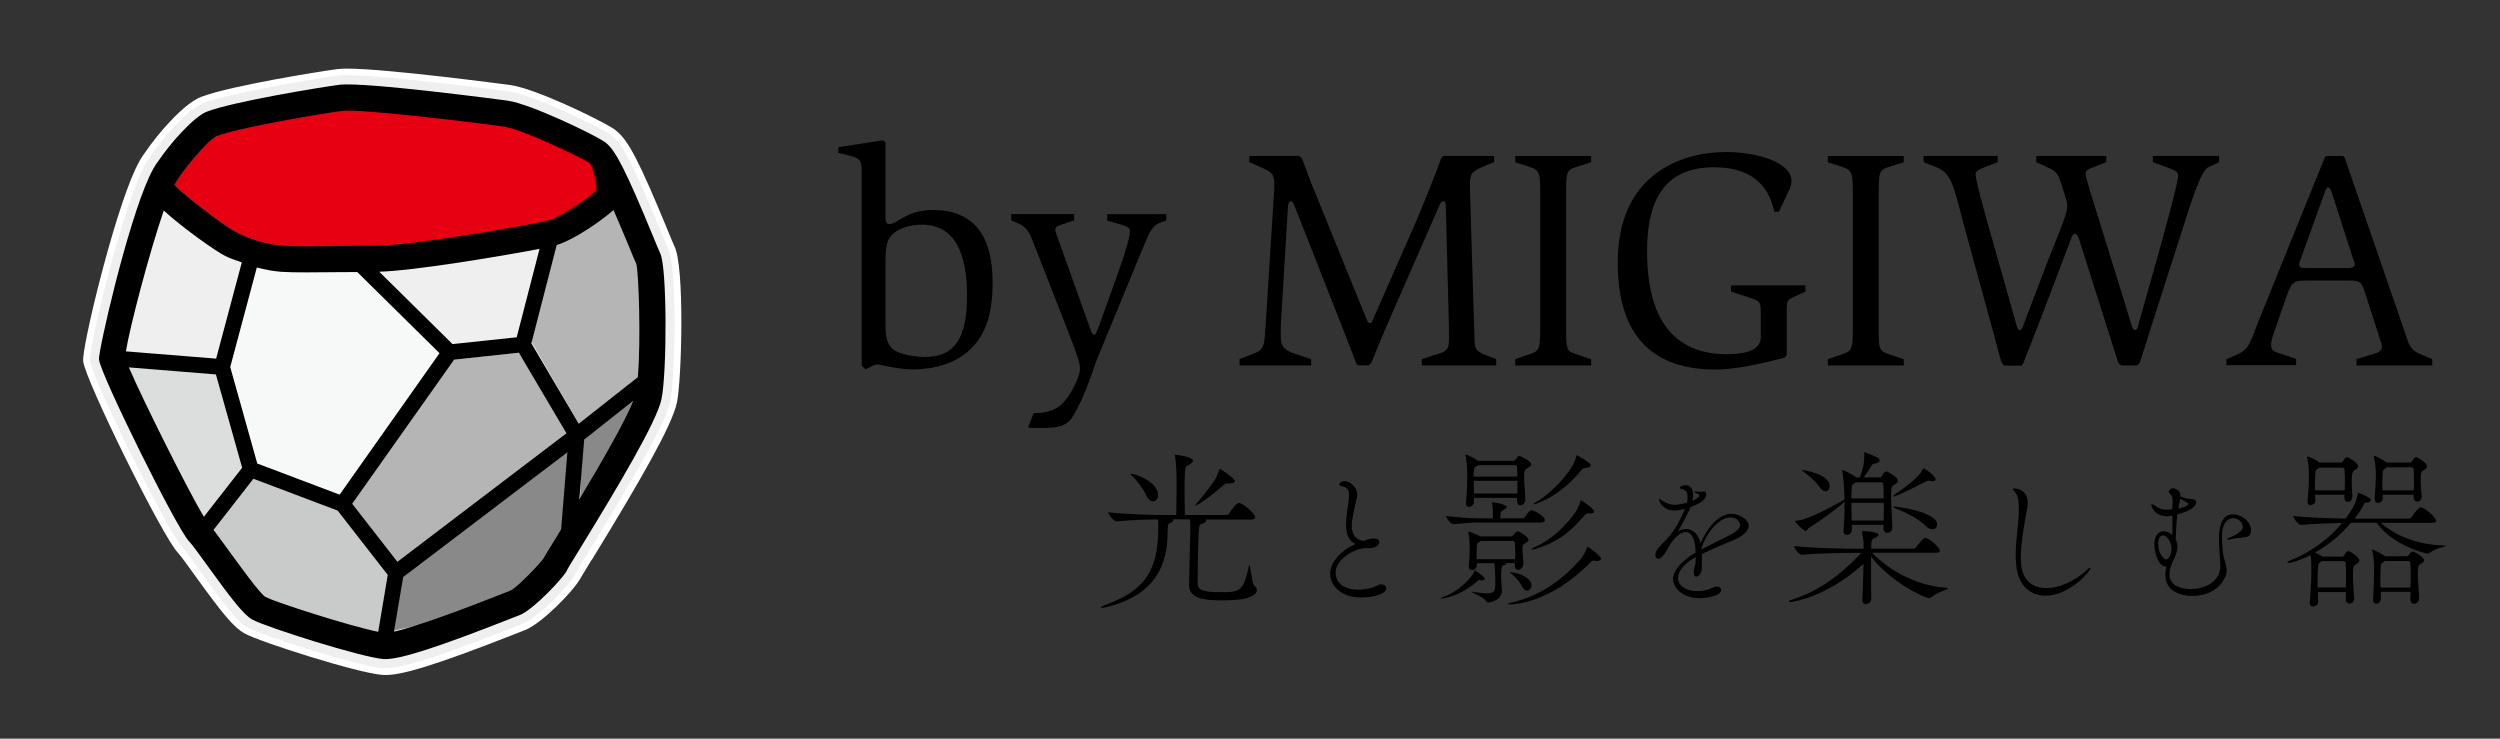 <svg xmlns="http://www.w3.org/2000/svg" xmlns:xlink="http://www.w3.org/1999/xlink" id="&#x30EC;&#x30A4;&#x30E4;&#x30FC;_1" x="0px" y="0px" viewBox="0 0 220 65" style="enable-background:new 0 0 220 65;" xml:space="preserve"><rect x="0" y="0" width="220" height="65" fill="#333333" stroke="none"/><style type="text/css">	.st0{fill:#FFFFFF;}	.st1{fill:#EFEFEF;}	.st2{fill:#898989;}	.st3{fill:url(#SVGID_1_);}	.st4{fill:#B5B5B6;}	.st5{fill:#C9CACA;}	.st6{fill:#F7F8F8;}	.st7{fill:#DCDDDD;}</style><g>	<path class="st0" d="M33.93,59.4c-0.1,0-0.19,0-0.28-0.01c-2.1-0.14-10.75-2.88-12.13-3.65c-0.98-0.55-1.95-1.75-4.36-5.09  c-0.42-0.59-1.3-1.8-1.51-2.02c-1.3-1.3-8.16-15.17-8.33-16.85C7.2,30.55,9.96,19.1,11.89,14.94c0.3-0.65,0.58-1.14,0.87-1.51  c1.14-1.69,3.4-4.3,4.93-4.9C20.27,7.53,28.5,6.23,29.7,6.08c0.23-0.03,0.52-0.04,0.88-0.04c3.55,0,14.19,1.43,14.3,1.44  c2.28,0.32,7.64,2.95,8.91,3.72c0.01,0.01,0.02,0.01,0.03,0.02c0.04,0.02,0.08,0.05,0.13,0.08c0.05,0.03,0.1,0.06,0.12,0.08  c0.05,0.03,0.1,0.08,0.15,0.12c1.08,0.85,2.05,2.73,4.52,8.72l0.08,0.19c0.22,0.54,0.45,1.1,0.51,1.22  c0.94,1.71,0.66,11.84,0.24,13.8c-0.45,2.07-3.29,6.98-7.42,13.72L52,49.37c-0.39,0.64-0.76,1.24-0.83,1.37l0,0  c-0.64,1.26-3.58,4.19-4.96,4.7l-0.65,0.26C37.77,58.77,35.27,59.4,33.93,59.4z M24.1,51.35c0.88,0.39,5.27,1.82,8.05,2.55  l0.49-2.93l-3.8-4.87l-6.08-2.3l-2.22,2.85c0.21,0.29,0.46,0.63,0.74,1.02C21.88,48.49,23.57,50.82,24.1,51.35z M36.42,53.64  c1.47-0.48,3.75-1.29,7.28-2.68l0.63-0.25c0.51-0.34,2.1-1.99,2.37-2.39l0,0c0.2-0.38,0.54-0.94,1.1-1.84l0.21-0.34l0.27-3.33  l-11.52,8.76L36.42,53.64z M35.23,47.5L48,37.78l-3.1-5.25l-4.18,0.45l-8,11.32L35.23,47.5z M13.59,33.91  c1.27,2.69,3.2,6.56,4.53,9.06l1.64-2.11l-1.85-6.6L13.59,33.91z M29.36,41.84l7.49-10.6l-5.98-5.91l-1.1,0.01  c-1.01,0.01-1.95,0.02-2.78,0.02c-1.06,0-1.78-0.02-2.33-0.06c-0.34-0.02-0.68-0.07-1.05-0.13l-1.9,7.11l2.09,7.44L29.36,41.84z   M51.32,35.2l3.47-2.73c0.18-3.06,0.02-7.78-0.12-8.79c-0.14-0.3-0.33-0.77-0.65-1.52c-0.21-0.52-0.41-1-0.61-1.46  c-0.98,0.7-2.18,1.45-3.26,1.92L48.25,30L51.32,35.2z M17.97,30.08l1.63-6.12c-0.13-0.06-0.27-0.12-0.4-0.18  c-0.7-0.35-2.48-1.57-4.1-2.85c-0.89,2.9-1.85,6.49-2.35,8.73L17.97,30.08z M40.33,28.82l4.03-0.43l1.22-4.72  c-2.69,0.48-6.28,1.05-9.08,1.38L40.33,28.82z M17.13,16.03c1.3,1.09,3.57,2.8,4.34,3.19c1.17,0.58,2.36,0.92,3.54,1.01  c0.42,0.03,1.06,0.05,1.95,0.05c0.83,0,1.77-0.01,2.74-0.03c1.11-0.01,2.28-0.03,3.43-0.03c2.9,0,13.37-1.83,14.8-2.19  c0.55-0.14,2.13-1.16,3.09-1.88c-0.05-0.28-0.13-0.6-0.2-0.81c-1.21-0.66-5.58-2.67-6.66-2.82c-2.95-0.41-11.35-1.39-13.57-1.39  c-0.11,0-0.21,0-0.27,0.01c-2.15,0.27-8.91,1.46-10.71,2.12C19.19,13.53,17.91,14.97,17.13,16.03z"></path>	<path class="st1" d="M33.73,58.81c-2.03-0.13-10.6-2.85-11.92-3.58c-0.89-0.5-1.82-1.67-4.17-4.92l-0.06-0.08  c-0.46-0.63-1.3-1.81-1.5-2.01C14.86,47,8.07,33.28,7.91,31.71c-0.1-1,2.57-12.33,4.51-16.53c0.29-0.63,0.56-1.1,0.83-1.44  c1.03-1.54,3.23-4.12,4.65-4.67c2.37-0.92,10.28-2.22,11.87-2.42c0.21-0.03,0.48-0.04,0.81-0.04c3.45,0,14.1,1.42,14.21,1.44  c2.14,0.3,7.64,2.96,8.79,3.7l0.25,0.2c0.95,0.67,1.89,2.5,4.36,8.48c0.33,0.8,0.54,1.32,0.61,1.46c0.82,1.49,0.61,11.4,0.19,13.4  c-0.43,1.99-3.25,6.85-7.35,13.53c-0.43,0.69-0.87,1.41-0.98,1.61c-0.35,0.89-3.31,3.95-4.65,4.45l-0.66,0.26  c-6.61,2.6-9.92,3.67-11.42,3.67L33.73,58.81z"></path>	<path class="st1" d="M33.74,58.38c-1.97-0.13-10.43-2.8-11.73-3.52c-0.8-0.45-1.76-1.65-4.03-4.8c-0.52-0.71-1.38-1.91-1.61-2.14  c-1.13-1.13-7.89-14.79-8.04-16.24c-0.08-0.8,2.52-12.08,4.47-16.31c0.28-0.6,0.53-1.04,0.78-1.35c1.05-1.57,3.2-4.04,4.47-4.53  c2.34-0.91,10.19-2.2,11.77-2.4c0.19-0.02,0.44-0.04,0.76-0.04c3.43,0,14.05,1.42,14.15,1.43c2.05,0.29,7.52,2.93,8.61,3.64  l0.22,0.17c0.87,0.61,1.83,2.49,4.22,8.31c0.35,0.84,0.55,1.34,0.63,1.49c0.72,1.3,0.62,10.93,0.15,13.12  c-0.44,2.05-3.77,7.65-7.29,13.4c-0.56,0.91-0.92,1.49-1,1.66c-0.22,0.7-3.16,3.76-4.41,4.22l-0.67,0.26  c-6.47,2.55-9.84,3.64-11.27,3.64L33.74,58.38z"></path>	<polygon class="st2" points="56.94,33.27 51.27,38.17 50.93,46.76 57.77,34.43  "></polygon>	<linearGradient id="SVGID_1_" gradientUnits="userSpaceOnUse" x1="13.919" y1="15.654" x2="53.504" y2="15.654">		<stop offset="0" style="stop-color:#E60012"></stop>		<stop offset="1" style="stop-color:#E60012"></stop>	</linearGradient>	<polygon class="st3" points="18.69,11.06 13.92,16.34 22.73,23 34.12,22.64 47.88,20.95 53.5,17.03 52.47,13.49 43.71,9.73   29.59,8.31  "></polygon>	<polygon class="st2" points="49.43,39.05 50.53,39.37 49.43,48.77 45.59,53.1 33.71,55.7 34.63,50.26  "></polygon>	<polygon class="st4" points="53.63,17.66 47.86,21.43 46.69,29.93 51.32,37.96 57.51,33.07 57.87,21.87  "></polygon>	<polygon class="st1" points="31.9,23 39.5,30.31 45.35,30.14 47.88,20.33  "></polygon>	<polygon class="st4" points="39.64,31.68 30.66,44.57 35.27,50.96 50.08,37.96 45.65,31.04  "></polygon>	<polygon class="st5" points="21.82,41.95 18.69,46.76 22.82,53.36 33.18,56.17 34.12,50.59 29.87,43.52  "></polygon>	<polygon class="st6" points="22.73,23 18.87,32.49 21.82,41.95 29.87,43.52 38.67,31.08 31.9,23  "></polygon>	<polygon class="st7" points="11.01,31.46 20.05,33.04 21.82,41.95 18.69,46.76 16.27,45.19  "></polygon>	<polygon class="st1" points="13.91,17.1 22.73,23 18.87,32.49 9.92,30.83  "></polygon>	<path d="M58.09,22.27c-0.09-0.17-0.32-0.75-0.64-1.52c-2.32-5.63-3.31-7.59-4.16-8.2c-0.01-0.01-0.02-0.03-0.04-0.04  c-0.02-0.01-0.06-0.04-0.08-0.05c-0.01-0.01-0.02-0.02-0.03-0.02l0,0c-1.07-0.7-6.48-3.3-8.46-3.58  c-0.13-0.02-12.58-1.68-14.81-1.4c-1.57,0.2-9.37,1.48-11.68,2.37c-1.08,0.42-3.14,2.67-4.31,4.42c-0.23,0.29-0.47,0.72-0.73,1.27  c0,0,0,0,0,0c0,0,0,0,0,0c-1.98,4.28-4.51,15.4-4.44,16.11c0.13,1.34,6.88,14.96,7.93,16.01c0.24,0.24,0.99,1.27,1.65,2.19  c2.14,2.96,3.16,4.27,3.91,4.69c1.21,0.67,9.66,3.35,11.59,3.48c0.04,0,0.09,0,0.14,0c1.38,0,4.74-1.09,11.13-3.61l0.67-0.26  c1.17-0.44,4.01-3.42,4.21-4.04c0.09-0.17,0.47-0.79,1.02-1.68c3.51-5.72,6.82-11.29,7.25-13.28C58.7,32.8,58.71,23.41,58.09,22.27  z M51.65,38.49L51.65,38.49l4.08-3.23c-0.68,1.78-2.9,5.6-4.75,8.68l0.43-5.27L51.65,38.49z M56,23.23  c0.2,0.75,0.41,6.66,0.13,9.96l-5.2,4.1l-4.17-7.08l2.23-8.65c1.52-0.45,3.96-2.15,5-3.08c0.55,1.26,1.05,2.48,1.33,3.14  C55.69,22.54,55.98,23.21,56,23.23z M34.97,49.44l-3.98-5.11l8.97-12.68l5.7-0.61l4.19,7.09L34.97,49.44z M22.64,40.79l-2.38-8.49  l2.34-8.76c0.72,0.18,1.44,0.33,2.16,0.38c0.57,0.04,1.33,0.05,2.23,0.05c0.83,0,1.76-0.01,2.77-0.02  c0.55-0.01,1.12-0.01,1.68-0.01l7.24,7.14l-8.79,12.45L22.64,40.79z M14.41,18.53c1.74,1.58,4.59,3.59,5.42,4  c0.48,0.24,0.97,0.39,1.45,0.56l-2.26,8.47l-7.94-0.64C11.41,28.84,13.1,22.36,14.41,18.53z M45.47,29.68l-5.65,0.6l-6.45-6.37  c2.99-0.07,10.78-1.37,14.11-2.01L45.47,29.68z M19.04,11.98c1.91-0.74,9.14-1.98,11.12-2.23c1.49-0.18,11.14,0.96,14.21,1.39  c1.5,0.21,6.86,2.75,7.51,3.21c0.3,0.33,0.62,1.8,0.6,2.42c-0.68,0.61-3.14,2.35-4.2,2.62c-1.49,0.38-12.06,2.23-15.14,2.23  c-1.14,0-2.3,0.01-3.41,0.03c-1.96,0.03-3.8,0.05-4.81-0.02c-1.36-0.1-2.73-0.48-4.06-1.15c-1.15-0.57-4.66-3.29-5.52-4.19  C15.86,15.18,18.27,12.34,19.04,11.98z M11.34,32.33L19,32.95l2.31,8.21l-3.37,4.32C16.55,43.17,12.54,35.13,11.34,32.33z   M20.16,48.49c-0.61-0.84-1.04-1.43-1.37-1.86l3.51-4.5l7.41,2.8l4.41,5.66l-0.84,5.01c-2.45-0.49-9.11-2.62-9.94-3.08  C22.82,52.17,21.09,49.77,20.16,48.49z M47.88,49.07c-0.32,0.5-2.37,2.64-2.96,2.9l-0.71,0.28c-5.9,2.33-8.44,3.09-9.54,3.33  l0.81-4.8L49.93,39.8l-0.55,6.78c-0.13,0.21-0.28,0.45-0.38,0.63C47.9,48.99,47.87,49.04,47.88,49.07z"></path></g><g>	<path d="M75.83,32.18V15.32c0-1.07-0.03-1.35-0.88-1.57l-1.18-0.3v-0.5l3.93-0.6l0.22,0.16v6.44c0,0.55,0.06,0.77,0.33,0.77  c0.74,0,1.49-1.24,3.85-1.24c3.47,0,5.25,2.12,5.25,6.35c0,3.14-0.77,4.81-2.06,6c-1.24,1.16-3.16,1.68-4.92,1.68  c-1.32,0-2.94-0.44-3.14-0.44c-0.19,0-0.36,0.08-0.52,0.16l-0.55,0.27L75.83,32.18z M77.92,28.55c0,1.02,0.11,1.49,0.44,1.95  c0.58,0.8,2.56,0.91,3.05,0.91c2.72,0,3.69-1.82,3.69-5.42c0-3.82-1.16-6.22-3.96-6.22c-1.24,0-2.48,0.44-2.92,1.27  c-0.22,0.41-0.3,1.02-0.3,2.06V28.55z"></path>	<path d="M90.96,36.36c0.44,0,1.73,0,2.59-0.91c0.96-1.05,1.49-2.53,1.49-2.97c0-0.58-0.25-1.24-0.99-3.16l-3.03-7.76  c-0.3-0.77-0.55-1.51-1.29-1.84l-0.74-0.33v-0.55h5.53v0.55l-0.88,0.3c-0.55,0.19-0.77,0.22-0.77,0.55c0,0.19,0.17,0.58,0.33,1.02  l2.75,7.7c0.14,0.39,0.22,0.5,0.33,0.5c0.14,0,0.22-0.22,0.38-0.63l1.73-4.81c0.74-2.06,1.05-3.27,1.05-3.69  c0-0.28-0.25-0.39-0.74-0.55l-1.27-0.38v-0.55h5.2v0.55l-0.39,0.14c-0.83,0.3-1.02,0.71-1.68,2.31L96.79,31  c-0.58,1.24-1.1,3.58-2.45,5.75c-0.49,0.77-1.38,0.91-2.5,0.91h-1.29l-0.06-0.11L90.96,36.36z"></path>	<path d="M109.08,31.6l1.13-0.44c1.05-0.39,1.05-0.58,1.18-2.78l0.69-10.89c0-0.3,0.06-0.6,0.06-0.91c0-1.13-0.03-1.35-1.02-1.79  l-1.18-0.52v-0.55h4.4l0.22,0.19c0.19,0.5,0.74,2.04,1.32,3.41l4.26,10.48c0.17,0.41,0.22,0.63,0.41,0.63c0.17,0,0.14,0,0.36-0.52  l3.44-7.81c0.85-1.93,2.17-5.28,2.48-6.19l0.19-0.19h4.46v0.55l-0.83,0.33c-1.18,0.5-1.29,0.69-1.29,1.6c0,0.52,0,1.07,0.03,1.6  l0.36,11.8c0.03,1.05,0,1.27,1.07,1.68l0.85,0.33v0.55h-6.55V31.6l1.54-0.49c0.85-0.25,0.85-0.61,0.85-1.46v-0.72l-0.28-10.78  c0-0.3-0.06-0.44-0.19-0.44c-0.11,0-0.25,0.05-0.38,0.38l-4.79,10.95c-0.38,0.88-1.07,2.59-1.21,2.92l-0.22,0.19h-0.85l-0.22-0.11  c-0.19-0.52-0.74-1.95-1.24-3.22l-3.91-9.93c-0.36-0.85-0.41-1.18-0.63-1.18c-0.19,0-0.27,0.33-0.27,0.8l-0.61,10.12v1.05  c0,0.99,0.58,1.24,1.38,1.49l1.29,0.44v0.55h-6.3V31.6z"></path>	<path d="M133.34,31.6l1.29-0.44c0.88-0.27,0.91-0.5,0.91-2.59V17.3c0-1.98,0-2.31-0.91-2.61l-1.29-0.41v-0.55h6.68v0.55l-1.32,0.41  c-0.91,0.3-0.88,0.52-0.88,2.61v11.28c0,2.12-0.03,2.28,0.88,2.59l1.32,0.44v0.55h-6.68V31.6z"></path>	<path d="M157.05,31.47c-0.99,0.25-3.88,1.05-6.08,1.05c-5.56,0-8.61-2.97-8.61-9.43c0-7.59,5.36-9.71,9.54-9.71  c2.56,0,5.75,0.83,5.75,2.56c0,0.22-0.08,0.52-0.14,0.63l-0.96,2.06h-0.41c-0.41-1.87-1.57-3.91-5.31-3.91  c-4.1,0-5.89,2.56-5.89,7.37c0,5.75,2.15,9.08,7.04,9.08c1.57,0,2.97-0.33,2.97-1.49v-1.93c0-1.21,0-1.24-1.13-1.6l-1.49-0.49  v-0.55h6.55v0.55l-0.66,0.3c-0.99,0.47-0.99,0.33-0.99,1.62v3.66L157.05,31.47z"></path>	<path d="M160.85,31.6l1.29-0.44c0.88-0.27,0.91-0.5,0.91-2.59V17.3c0-1.98,0-2.31-0.91-2.61l-1.29-0.41v-0.55h6.68v0.55l-1.32,0.41  c-0.91,0.3-0.88,0.52-0.88,2.61v11.28c0,2.12-0.03,2.28,0.88,2.59l1.32,0.44v0.55h-6.68V31.6z"></path>	<path d="M176.15,31.93c-0.14-0.41-0.44-1.57-0.69-2.5l-2.39-8.72c-1.1-3.96-1.18-5.39-2.61-5.97l-1.18-0.47v-0.55h6.52v0.55  l-1.07,0.41c-0.5,0.22-0.88,0.33-0.88,0.66c0,0.52,0.88,3.71,1.57,6.08l1.93,6.82c0.14,0.55,0.19,0.8,0.41,0.8  c0.08,0,0.14-0.08,0.25-0.3l2.01-5.28c0.8-2.12,1.9-4.54,1.9-5.28c0-0.36-0.11-0.69-0.22-1.05l-0.36-1.1  c-0.28-0.83-0.44-0.96-1.02-1.24l-1.13-0.52v-0.55h6.16v0.55l-1.05,0.41c-0.41,0.16-0.77,0.27-0.77,0.63  c0,0.33,0.72,2.53,1.35,4.57l2.56,8.28c0.17,0.61,0.25,0.88,0.47,0.88c0.14,0,0.19-0.16,0.27-0.47l1.49-5.28  c0.61-2.15,2.01-7.21,2.01-7.84c0-0.3-0.25-0.44-0.72-0.63l-1.51-0.55v-0.55h5.83v0.55l-0.94,0.44c-0.52,0.22-1.18,2.06-1.71,3.69  l-3.16,9.85c-0.47,1.49-0.99,3.14-1.18,3.69l-0.22,0.22h-1.4l-0.25-0.22c-0.14-0.41-0.49-1.54-0.8-2.5l-2.64-8.33  c-0.16-0.44-0.22-0.52-0.36-0.52c-0.19,0-0.27,0.11-0.38,0.47l-2.72,7.15c-0.63,1.65-1.27,3.19-1.46,3.74l-0.16,0.22h-1.54  L176.15,31.93z"></path>	<path d="M195.95,31.6l0.94-0.41c1.07-0.47,1.16-1.18,1.73-2.61l5.97-14.74l0.16-0.11h1.43l0.14,0.11l5.14,14.91  c0.58,1.68,0.52,2.01,1.73,2.5l0.85,0.36v0.55h-6.66V31.6l1.54-0.47c0.39-0.11,0.69-0.27,0.69-0.61c0-0.27-0.14-0.55-0.22-0.83  l-1.35-4.18c-0.25-0.74-0.49-0.82-1.24-0.82h-3.77c-1.16,0-1.35,0.06-1.82,1.4l-0.94,2.72c-0.19,0.58-0.41,1.05-0.41,1.57  c0,0.44,0.22,0.55,0.8,0.74l1.4,0.47v0.55h-6.13V31.6z M202.47,22.77c-0.08,0.25-0.14,0.33-0.14,0.52c0,0.3,0.25,0.3,0.8,0.3h3.49  c0.41,0,0.6-0.11,0.6-0.38c0-0.14-0.11-0.3-0.14-0.41l-1.79-5.56c-0.19-0.58-0.25-0.74-0.41-0.74c-0.17,0-0.25,0.28-0.33,0.5  L202.47,22.77z"></path></g><g>	<path d="M104.73,47.36c0.02-0.24,0.02-0.53,0.02-0.83c0-0.29,0-0.59-0.03-0.83h-1.5c0.02,0.02,0.03,0.05,0.03,0.06  c0,0.08-0.08,0.17-0.15,0.2c-0.24,0.11-0.35,0.03-0.35,0.88c0,3.82-2,5.74-5.29,6.56c-0.24,0.06-0.41,0.09-0.5,0.09  c-0.06,0-0.09-0.02-0.09-0.03c0-0.06,0.17-0.15,0.42-0.24c3.23-1.18,4.64-2.77,4.64-6.77c0-0.29,0-0.59-0.02-0.74  c-0.91,0-2.4,0.05-3.61,0.17h-0.02c-0.27,0-0.74-0.6-0.74-0.8c1.56,0.18,3.85,0.24,4.73,0.24h1.24c0.02-1,0.03-2.1,0.03-2.75  c0-0.27,0-1.78-0.14-2.42c-0.02-0.05-0.02-0.09-0.02-0.11s0-0.03,0.03-0.03c0.11,0,1.57,0.18,1.57,0.53c0,0.09-0.08,0.18-0.18,0.26  c-0.42,0.3-0.48,0.03-0.53,0.89c-0.02,0.33-0.03,0.85-0.03,1.39c0,0.85,0.02,1.75,0.03,2.24h3.66c0.11,0,0.2-0.06,0.24-0.14  c0.05-0.08,0.59-0.92,0.86-0.92c0.03,0,0.08,0.02,0.11,0.02c0.48,0.17,1.32,1.01,1.32,1.24c0,0.09-0.08,0.2-0.33,0.2h-4.01  c0.02,0.03,0.03,0.06,0.03,0.09c0,0.09-0.11,0.18-0.26,0.24c-0.29,0.11-0.35,0.08-0.39,0.6c-0.06,0.73-0.11,3.28-0.11,4.52  c0,0.68,0.12,0.94,2.04,0.94c1.66,0,1.98-0.02,2.48-2.31c0.02-0.06,0.03-0.08,0.03-0.08c0.11,0,0.23,1.65,0.41,1.8  c0.17,0.14,0.26,0.29,0.26,0.42c0,0.15-0.09,0.29-0.27,0.41c-0.47,0.29-0.91,0.48-2.87,0.48c-1.66,0-2.83-0.21-2.83-1.35  L104.73,47.36z M100.81,43.49c-0.2-0.47-0.82-1.3-1.27-1.69c-0.06-0.05-0.08-0.08-0.08-0.09c0-0.02,0-0.02,0.03-0.02  c0.48,0,2.42,0.73,2.42,1.87c0,0.35-0.2,0.56-0.44,0.56C101.27,44.13,101.01,43.94,100.81,43.49z M107.98,42.55  c-0.18,0-0.23,0.06-0.38,0.2c-0.5,0.47-2.15,1.74-2.4,1.74c-0.02,0-0.02,0-0.02-0.02s0.05-0.08,0.12-0.17  c0.47-0.51,1.18-1.45,1.56-2c0.23-0.33,0.32-0.68,0.41-0.89c0.03-0.09,0.05-0.14,0.08-0.14c0.08,0,1.32,0.82,1.32,1.06  c0,0.12-0.14,0.21-0.42,0.21H107.98z"></path>	<path d="M120.23,48.23c-1.05,0-2.7,1.02-2.7,2.17c0,0.6,0.42,1.49,2,1.49c0.55,0,1.18-0.11,1.7-0.38c0.12-0.06,0.23-0.09,0.33-0.09  c0.26,0,0.43,0.16,0.43,0.36c0,0.49-1.16,0.8-2.17,0.8c-2.19,0-2.77-1.4-2.77-2.07c0-1.01,0.9-2.04,2.23-2.64  c-0.65-0.3-0.83-0.99-0.83-1.71c0-0.65,0.14-1.35,0.2-1.85c0.04-0.31,0.06-0.57,0.06-0.76c0-0.47-0.16-0.68-0.75-0.8  c-0.06-0.01-0.11-0.06-0.11-0.12c0-0.11,0.2-0.3,0.47-0.3c0.48,0,1.12,0.58,1.12,1.15c0,0.22-0.07,0.46-0.12,0.7  c-0.12,0.55-0.36,1.42-0.36,2.09c0,0.75,0.31,1.21,1.01,1.34c0.55-0.2,0.69-0.22,0.91-0.22c0.42,0,0.5,0.18,0.5,0.32  c0,0.23-0.3,0.53-0.89,0.53c-0.05,0-0.11-0.01-0.16-0.01H120.23z"></path>	<path d="M130.66,50.91c0,0.09-0.08,0.17-0.24,0.17c-0.05,0-0.11,0-0.17-0.02c-0.05-0.02-0.08-0.02-0.09-0.02  c-0.08,0-0.11,0.05-0.18,0.12c-1.59,1.39-3.08,1.51-3.1,1.51c-0.06,0-0.09-0.02-0.09-0.03s0.05-0.05,0.17-0.09  c1.5-0.5,2.66-1.87,2.77-2.25c0.02-0.06,0.02-0.11,0.06-0.11C129.87,50.2,130.66,50.79,130.66,50.91z M135.95,45.77  c0,0.09-0.08,0.21-0.33,0.21h-5.26c-0.82,0-1.09,0.02-2.42,0.14h-0.02c-0.29,0-0.65-0.54-0.65-0.71c1.5,0.17,2.28,0.21,3.13,0.21  h0.98v-0.06c0-0.44,0-0.97-0.08-1.25c-0.02-0.05-0.02-0.08-0.02-0.09s0-0.03,0.03-0.03c0.03,0,1.28,0.17,1.28,0.42  c0,0.09-0.14,0.18-0.27,0.26c-0.29,0.15-0.27,0.17-0.29,0.63v0.12H134c0.05,0,0.15-0.05,0.2-0.12c0.2-0.32,0.44-0.6,0.54-0.6  c0.05,0,0.11,0,0.14,0.02C135.45,45.14,135.95,45.53,135.95,45.77z M134.74,40.86c0,0.18-0.27,0.3-0.35,0.35  c-0.21,0.14-0.27,0.18-0.27,0.73c0,0.56,0.09,1.36,0.11,1.95v0.02c0,0.35-0.23,0.56-0.44,0.56c-0.15,0-0.29-0.14-0.29-0.42v-0.24  h-3.79v0.36c0,0.3-0.32,0.44-0.44,0.44c-0.14,0-0.26-0.09-0.26-0.32v-0.09c0.09-0.83,0.11-1.86,0.11-2.52  c0-0.18-0.02-0.98-0.14-1.53c-0.02-0.05-0.02-0.08-0.02-0.09c0-0.03,0.02-0.05,0.03-0.05c0.14,0,0.77,0.33,1.09,0.54h3.1  c0.08,0,0.14-0.03,0.18-0.11c0.17-0.23,0.24-0.32,0.36-0.32C133.72,40.12,134.74,40.54,134.74,40.86z M134.51,47.51  c0,0.15-0.2,0.23-0.27,0.27c-0.23,0.14-0.27,0.26-0.27,0.47v0.14c0.02,0.39,0.09,1,0.09,1.22c-0.02,0.33-0.26,0.54-0.47,0.54  c-0.15,0-0.29-0.12-0.29-0.38v-0.02c0-0.06,0.02-0.14,0.02-0.2h-0.8c0,0.02,0.02,0.02,0.02,0.03c0,0.06-0.08,0.14-0.27,0.17  c-0.11,0.03-0.17,0.26-0.17,1c0,0.18,0.02,0.35,0.02,0.51s0.05,0.48,0.05,0.7c0,0.85-0.98,1.06-1.21,1.06  c-0.08,0-0.14-0.02-0.17-0.09c-0.17-0.39-1.28-0.77-1.28-0.83c0-0.02,0.02-0.02,0.03-0.02c0.05,0,0.12,0.02,0.24,0.03  c0.42,0.06,0.77,0.11,1.04,0.11c0.71,0,0.77-0.18,0.77-0.98c0-0.33-0.02-1.25-0.08-1.68h-1.56l0.02,0.17  c0,0.27-0.24,0.44-0.45,0.44c-0.15,0-0.27-0.09-0.27-0.33v-0.08c0.08-0.65,0.09-0.97,0.09-1.47c0-0.14-0.02-0.94-0.11-1.36  c-0.02-0.05-0.02-0.08-0.02-0.09c0-0.03,0.02-0.05,0.05-0.05c0.11,0,0.53,0.17,1,0.41h2.72c0.08,0,0.15-0.05,0.2-0.12  c0.02-0.02,0.23-0.32,0.39-0.32C133.77,46.77,134.51,47.28,134.51,47.51z M133.5,41.07c0-0.02-0.05-0.14-0.12-0.14h-3.25  c-0.03,0.02-0.06,0.05-0.11,0.06c-0.3,0.17-0.27,0.06-0.32,0.53c-0.02,0.09-0.02,0.24-0.02,0.42h3.84  C133.53,41.66,133.51,41.36,133.5,41.07z M129.69,42.31c0,0.33,0.02,0.73,0.02,1.12h3.81c0.02-0.39,0.02-0.76,0.02-1.12H129.69z   M133.35,48.77c0-0.27-0.02-0.59-0.05-1.03c0-0.02-0.05-0.14-0.17-0.14h-2.81c-0.03,0.03-0.08,0.05-0.12,0.08  c-0.27,0.15-0.21,0.09-0.24,0.47c-0.02,0.21-0.02,0.65-0.02,1.06h3.39C133.33,49.07,133.35,48.92,133.35,48.77z M140.89,49.16  c0,0.11-0.11,0.21-0.33,0.21c-0.06,0-0.12,0-0.18-0.02c-0.06-0.02-0.11-0.02-0.14-0.02c-0.12,0-0.18,0.05-0.29,0.17  c-3.57,3.63-6.83,3.69-7.04,3.69c-0.14,0-0.21-0.03-0.21-0.05c0-0.03,0.11-0.08,0.3-0.12c2.43-0.53,4.46-1.93,6.14-3.87  c0.15-0.17,0.42-0.67,0.51-0.95c0.02-0.05,0.02-0.08,0.05-0.08C139.83,48.13,140.89,48.96,140.89,49.16z M134.77,51.52  c0,0.26-0.18,0.45-0.38,0.45c-0.15,0-0.32-0.11-0.44-0.35c-0.21-0.42-0.59-0.85-1-1.16c-0.06-0.05-0.08-0.06-0.08-0.08  c0,0,0-0.02,0.12-0.02C133.81,50.44,134.77,50.9,134.77,51.52z M140.28,45c0,0.11-0.11,0.18-0.33,0.18h-0.18  c-0.18,0-0.24,0.08-0.38,0.23c-1.36,1.53-2.28,2.27-4.26,2.9c-0.14,0.05-0.23,0.06-0.29,0.06c-0.05,0-0.06-0.02-0.06-0.03  c0-0.05,0.09-0.11,0.29-0.2c1.45-0.67,2.43-1.56,3.57-3.05c0.15-0.2,0.36-0.71,0.42-0.94c0.02-0.06,0.05-0.11,0.08-0.11  C139.18,44.05,140.28,44.75,140.28,45z M139.98,40.95c0,0.12-0.14,0.21-0.47,0.23c-0.18,0-0.23,0.05-0.36,0.21  c-1.9,2.33-4.02,2.98-4.13,2.98c-0.03,0-0.05-0.02-0.05-0.03c0-0.03,0.09-0.11,0.27-0.2c1.13-0.6,3.23-2.72,3.46-3.96  c0.02-0.06,0.02-0.12,0.06-0.12C138.79,40.06,139.98,40.69,139.98,40.95z"></path>	<path d="M149.21,49.02c-1.11,0.65-1.55,1.32-1.55,1.85c0,0.58,0.6,1.15,1.7,1.15c0.47,0,0.97-0.1,1.39-0.32  c0.12-0.06,0.23-0.09,0.33-0.09c0.22,0,0.38,0.14,0.38,0.3c0,0.55-1.4,0.73-1.88,0.73c-1.63,0-2.35-1.03-2.35-1.68  c0-0.86,0.95-1.72,1.98-2.33c0-1.31-0.41-1.81-0.87-1.81c-0.34,0-0.8,0.28-1.32,1.01c-0.42,0.78-0.79,1.34-1.08,1.34  c-0.2,0-0.27-0.2-0.27-0.32c0-0.22,0.12-0.52,0.44-0.83c1.06-1.02,1.49-1.66,2.17-3.25c-0.06,0.01-0.11,0.04-0.16,0.05  c-0.3,0.07-0.53,0.11-0.73,0.11c-1.1,0-1.4-0.84-1.4-1.01c0-0.02,0-0.02,0.02-0.02c0.02,0,0.11,0.04,0.26,0.15  c0.42,0.28,0.78,0.37,1.11,0.37c0.32,0,0.7-0.09,1.07-0.18c0.05-0.21,0.06-0.38,0.06-0.53c0-0.49-0.21-0.6-0.57-0.7  c-0.07-0.01-0.12-0.05-0.12-0.1c0-0.02,0.15-0.21,0.48-0.21c0.65,0,0.7,0.62,0.7,0.85c0,0.17-0.02,0.34-0.06,0.52  c0.07-0.02,0.6-0.27,0.6-0.48c0-0.02-0.01-0.1-0.26-0.18c-0.15-0.06-0.21-0.1-0.21-0.12s0.04-0.04,0.11-0.04  c0.04,0,0.07,0.01,0.12,0.01c0.1,0.01,0.21,0.01,0.3,0.01c0.14,0,0.23,0,0.26-0.01c0.04-0.01,0.06-0.02,0.09-0.02  c0.18,0,0.2,0.25,0.2,0.27c0,0.18-0.07,0.65-1.39,1.12c-0.36,0.89-0.9,1.79-1.11,2.14c0.26-0.16,0.51-0.22,0.74-0.22  c0.63,0,1.1,0.55,1.26,1.27c0.54-1.31,1.56-2.61,2.75-2.61c0.52,0,1.49,0.44,1.49,1.06c0,0.48-0.59,0.95-1.36,1.27  c-0.83,0.34-1.92,0.79-2.77,1.22c0.01,0.18,0.01,0.38,0.01,0.58c0,0.23,0,0.48-0.02,0.73c-0.02,0.37-0.28,0.68-0.48,0.68  c-0.12,0-0.22-0.12-0.22-0.42c0-0.05,0.01-0.1,0.01-0.15c0.02-0.32,0.15-0.34,0.16-0.86V49.02z M149.71,48.35  c0.69-0.36,1.72-0.86,2.46-1.23c0.52-0.26,0.96-0.58,0.96-0.94c0-0.09-0.16-0.65-0.84-0.65c-1.02,0-2.13,1.35-2.59,2.78V48.35z"></path>	<path d="M164.76,48.65c1.18,1.27,3.58,2.87,6.48,3.07c0.14,0.02,0.18,0.03,0.18,0.05c0,0.11-1.03,0.38-1.48,0.8  c-0.05,0.05-0.11,0.06-0.15,0.06c-0.51,0-3.51-1.5-5.14-3.66v1.19c0,1.01,0,2.03,0.02,2.52v0.02c0,0.36-0.41,0.47-0.47,0.47  c-0.17,0-0.32-0.11-0.32-0.39v-0.06c0.05-0.62,0.08-1.97,0.11-3.1c-3.25,2.93-6.2,3.36-6.44,3.36c-0.08,0-0.12-0.02-0.12-0.05  c0-0.05,0.09-0.11,0.29-0.17c1.71-0.53,3.75-1.62,6.08-4.11h-0.44c-0.85,0-3.4,0.03-4.78,0.17h-0.02c-0.27,0-0.68-0.57-0.68-0.77  c1.57,0.2,4.66,0.24,5.53,0.24H164v-0.5c0-0.2-0.11-0.85-0.15-0.97v-0.03c0-0.05,0.03-0.06,0.14-0.06c1.33,0.08,1.33,0.3,1.33,0.33  c0,0.06-0.06,0.12-0.15,0.18c-0.26,0.17-0.45,0.09-0.48,0.5c-0.02,0.14-0.02,0.32-0.02,0.54h3.72c0.11,0,0.2-0.06,0.24-0.14  c0.17-0.26,0.38-0.47,0.62-0.74c0.03-0.05,0.11-0.06,0.17-0.06c0.35,0,1.29,0.85,1.29,1.13c0,0.09-0.08,0.17-0.33,0.17H164.76z   M166.53,46.45c0,0.27-0.23,0.44-0.44,0.44c-0.18,0-0.35-0.12-0.35-0.38c0-0.11,0.02-0.21,0.02-0.32h-2.8v0.47  c0,0.24-0.24,0.41-0.44,0.41c-0.15,0-0.29-0.09-0.29-0.3v-0.05c0.09-1.1,0.09-1.92,0.09-2.57l-0.11,0.09  c-0.73,0.67-2.21,1.72-2.95,2.16c-0.21,0.12-0.23,0.32-0.36,0.32c-0.21,0-0.94-0.79-0.94-0.85c0-0.03,0.03-0.03,0.12-0.05  c0.8-0.05,2.22-0.73,4.08-1.77l0.15-0.08v-0.38c0-0.2-0.08-1.5-0.18-2.09c0-0.05-0.02-0.08-0.02-0.09c0-0.03,0.02-0.05,0.03-0.05  c0.08,0,0.85,0.36,1.15,0.62l0.05,0.03h0.33c0.33-0.95,0.38-1.18,0.38-1.8c0-0.39,0.02-0.41,0.05-0.41c0.02,0,0.03,0,0.06,0.02  c0.02,0.02,0.82,0.29,1.1,0.48c0.09,0.06,0.15,0.15,0.15,0.21c0,0.14-0.15,0.24-0.45,0.29c-0.17,0.02-0.23,0.11-0.29,0.21  c-0.17,0.27-0.39,0.65-0.67,1h1.42c0.08,0,0.15-0.06,0.2-0.14c0.06-0.11,0.21-0.33,0.29-0.36c0.02-0.02,0.05-0.02,0.08-0.02  c0.03,0,0.08,0,0.14,0.03c0.85,0.48,0.89,0.71,0.89,0.8c0,0.2-0.27,0.3-0.36,0.36c-0.18,0.12-0.24,0.2-0.24,0.95  c0,0.71,0.06,1.81,0.11,2.75V46.45z M158.55,41.36c0.21,0,2.46,0.36,2.46,1.42c0,0.26-0.15,0.45-0.36,0.45  c-0.17,0-0.36-0.12-0.54-0.39c-0.35-0.51-0.97-1-1.39-1.33c-0.12-0.09-0.17-0.14-0.17-0.14V41.36z M163.29,42.45l-0.06,0.06  c-0.26,0.2-0.26,0.06-0.29,0.73c-0.02,0.2-0.02,0.41-0.02,0.62h2.84c0-0.47,0-0.88-0.03-1.24c0-0.17-0.15-0.17-0.17-0.17H163.29z   M162.93,44.25c0,0.5,0,1.04,0.02,1.56h2.81c0.02-0.56,0.02-1.07,0.02-1.56H162.93z M166.67,43.7c-0.03,0-0.06-0.02-0.06-0.06  c0-0.02,0.02-0.05,0.06-0.08c1.78-1.18,2.43-1.95,2.55-2.3c0.02-0.05,0.03-0.06,0.05-0.06c0.06,0,1.06,0.65,1.06,0.98  c0,0.09-0.11,0.17-0.3,0.17c-0.05,0-0.09,0-0.15-0.02c-0.08-0.02-0.14-0.03-0.2-0.03c-0.05,0-0.09,0.02-0.15,0.05  c-0.41,0.21-2.03,1.04-2.83,1.35H166.67z M169.45,46.27c-0.73-0.71-1.84-1.21-2.74-1.57c-0.06-0.03-0.09-0.05-0.09-0.08  c0-0.03,0.05-0.05,0.09-0.05c0.08,0,3.76,0.44,3.76,1.59c0,0.24-0.17,0.42-0.41,0.42C169.88,46.59,169.67,46.5,169.45,46.27z"></path>	<path d="M180.02,52.42c-1.27,0-2.29-0.78-2.55-2.36c-0.06-0.41-0.09-0.81-0.09-1.22c0-1.37,0.28-2.76,0.28-4.13  c0-0.68-0.1-1.19-0.37-1.44c-0.11-0.11-0.16-0.18-0.16-0.22c0-0.05,0.05-0.07,0.12-0.07c0.1,0,1.19,0.05,1.19,1.27  c0,0.12-0.01,0.26-0.04,0.41c-0.12,0.78-0.57,2.85-0.57,4.43c0,0.59,0.02,2.66,2.27,2.66c1.1,0,2.44-0.57,3.67-1.69  c0.07-0.07,0.14-0.1,0.16-0.1c0.02,0,0.04,0.01,0.04,0.04C183.99,50.2,182.17,52.42,180.02,52.42z"></path>	<path d="M197.32,47.32c-0.41,0-0.84,0.09-1.1,0.16c-0.06,0.01-0.1,0.02-0.14,0.02c-0.06,0-0.09-0.02-0.09-0.05s0.05-0.07,0.15-0.11  c0.02-0.01,1.23-0.47,1.23-0.95c0-0.39-0.38-0.79-0.85-0.79c-0.18,0-0.99,0.06-0.99,1.66c0,0.38,0.04,0.79,0.06,1.13  c0.05,0.73,0.36,1.27,0.36,1.81c0,0.67-0.8,2.24-3.04,2.24c-0.92,0-2.36-0.37-2.36-1.84c0-0.25,0.04-0.49,0.1-0.75h-0.06  c-0.74,0-1.01-1.42-1.01-1.95c0-0.41,0.15-1.15,0.81-1.15c0.28,0,0.58,0.14,0.78,0.34v-1.71c-0.18,0.04-0.37,0.05-0.53,0.05  c-0.94,0-1.33-0.81-1.33-0.99c0-0.05,0.02-0.06,0.06-0.06c0.07,0,0.21,0.06,0.34,0.17c0.31,0.23,0.63,0.3,0.95,0.3  c0.17,0,0.33-0.01,0.51-0.04c0-0.23,0.01-0.46,0.02-0.65v-0.11c0-0.34-0.11-0.47-0.25-0.62c-0.05-0.06-0.1-0.1-0.1-0.15  c0-0.06,0.14-0.31,0.36-0.31c0.18,0,0.67,0.16,0.67,0.6v0.12c0.48,0.18,0.69,0.21,0.81,0.21c0.26,0,0.59,0.04,0.59,0.33  c0,0.06-0.06,0.64-1.66,1.03c-0.09,0.7-0.12,1.48-0.15,2.22c0.11,0.2,0.16,0.41,0.16,0.63c0,0.3-0.1,0.62-0.27,0.99  c-0.21,0.44-0.44,0.97-0.44,1.45c0,1.29,1.7,1.29,1.87,1.29c1.05,0,2.61-0.52,2.61-2.04c0-0.06-0.01-0.12-0.01-0.18  c-0.06-0.91-0.11-1.6-0.11-2.16c0-0.51,0.01-2.2,1.22-2.2c0.66,0,1.6,0.53,1.6,1.43c0,0.32-0.16,0.59-0.59,0.59H197.32z   M191.1,48.3c0-0.59-0.42-1.19-0.76-1.19c-0.25,0-0.42,0.3-0.42,0.74c0,0.81,0.46,1.38,0.71,1.38  C190.84,49.23,191.1,48.78,191.1,48.3z M191.69,44.76c0.23-0.05,0.89-0.2,0.89-0.43c0-0.04,0-0.04-0.73-0.44l-0.09,0.49  L191.69,44.76z"></path>	<path d="M209.5,46c1.18,1.04,3.02,1.93,5.56,2c0.12,0,0.17,0.02,0.17,0.03c0,0.06-0.98,0.23-1.42,0.63  c-0.05,0.05-0.11,0.06-0.17,0.06c-0.12,0-3.04-0.67-4.5-2.72h-2.25c-0.92,1.1-2.06,2-3.16,2.62c0.2,0.09,0.42,0.21,0.59,0.33  l0.03,0.03h1.75c0.08,0,0.15-0.05,0.2-0.12c0.18-0.32,0.27-0.36,0.35-0.36c0.18,0,0.97,0.54,0.97,0.83c0,0.18-0.21,0.27-0.3,0.33  c-0.18,0.11-0.26,0.15-0.26,0.88c0,0.62,0.06,1.36,0.11,2.12v0.03c0,0.27-0.21,0.42-0.41,0.42c-0.18,0-0.33-0.11-0.33-0.38  c0-0.21,0.02-0.42,0.02-0.63h-2.48c0,0.27,0.02,0.57,0.02,0.86c0,0.26-0.24,0.41-0.44,0.41c-0.15,0-0.29-0.09-0.29-0.3v-0.05  c0.12-1.39,0.14-2.27,0.14-2.99c0-0.79-0.03-1-0.08-1.18c-0.94,0.47-1.69,0.68-1.92,0.68c-0.08,0-0.11-0.02-0.11-0.05  c0-0.05,0.08-0.11,0.27-0.18c1.32-0.5,3.14-1.57,4.55-3.28c-1.13,0.02-2.65,0.08-3.58,0.17h-0.02c-0.27,0-0.7-0.59-0.7-0.79  c1.19,0.15,3.28,0.21,4.6,0.24c0.91-1.22,0.98-1.68,1.06-2.16c0.02-0.08,0.02-0.11,0.06-0.11c0.14,0,1.12,0.45,1.12,0.62  c0,0.12-0.15,0.24-0.38,0.24h-0.03c-0.17,0-0.18,0.09-0.27,0.26c-0.23,0.41-0.48,0.79-0.77,1.15h4.76c0.11,0,0.21-0.06,0.26-0.14  c0.59-0.83,0.73-0.86,0.82-0.86c0.03,0,0.06,0,0.09,0.02c0.41,0.15,1.25,0.92,1.25,1.18c0,0.09-0.08,0.17-0.33,0.17H209.5z   M207,43.72c0,0.29-0.21,0.45-0.39,0.45c-0.17,0-0.3-0.12-0.3-0.38v-0.26h-2.58c0,0.15,0.02,0.32,0.02,0.51v0.02  c0,0.26-0.27,0.39-0.42,0.39c-0.15,0-0.27-0.08-0.27-0.29v-0.06c0.12-1.16,0.12-1.62,0.12-2.34c0-0.2,0-0.89-0.14-1.44  c-0.02-0.05-0.02-0.09-0.02-0.11c0-0.03,0-0.05,0.03-0.05c0.09,0,0.74,0.29,1.07,0.54h1.87c0.08,0,0.15-0.05,0.2-0.12  c0.06-0.11,0.17-0.27,0.24-0.3c0.03-0.02,0.08-0.05,0.14-0.05c0.08,0,0.94,0.47,0.94,0.82c0,0.18-0.21,0.27-0.3,0.33  c-0.12,0.08-0.26,0.15-0.26,0.97c0,0.39,0.03,0.65,0.06,1.33V43.72z M204.09,41.15l-0.05,0.05c-0.26,0.2-0.26,0.03-0.3,0.7  c-0.02,0.24-0.03,0.47-0.03,0.71c0,0.17,0.02,0.35,0.02,0.54h2.6c0.02-0.33,0.02-0.59,0.02-0.86c0-0.29,0-0.57-0.03-0.97  c0-0.02-0.02-0.17-0.2-0.17H204.09z M206.43,51.7c0.02-0.38,0.02-0.74,0.02-1.09c0-0.36,0-0.71-0.03-1.06  c0-0.02-0.02-0.17-0.2-0.17h-1.89l-0.06,0.05c-0.26,0.2-0.26,0.05-0.3,0.71c-0.02,0.18-0.02,0.24-0.02,1.56H206.43z M212.88,52.65  c0,0.35-0.27,0.48-0.44,0.48c-0.18,0-0.33-0.12-0.33-0.41v-0.02c0-0.2,0.02-0.41,0.02-0.62h-2.63c0,0.2,0.02,0.41,0.02,0.6  c0,0.06-0.06,0.44-0.42,0.44c-0.14,0-0.27-0.09-0.27-0.33v-0.05c0.08-1.27,0.09-1.98,0.09-2.72c0-0.2,0-0.94-0.15-1.51  c-0.02-0.06-0.03-0.09-0.03-0.12c0-0.02,0.02-0.03,0.03-0.03c0.15,0,1.03,0.51,1.07,0.54l0.05,0.05h1.9c0.08,0,0.17-0.06,0.21-0.14  c0.05-0.09,0.18-0.27,0.33-0.27c0.18,0,1,0.53,1,0.77c0,0.15-0.2,0.24-0.3,0.3c-0.24,0.14-0.26,0.29-0.26,0.95  c0,0.63,0.08,1.13,0.12,2.04V52.65z M213.11,43.69c0,0.36-0.26,0.45-0.39,0.45c-0.17,0-0.32-0.12-0.32-0.41v-0.2h-2.72v0.32  c0,0.29-0.29,0.41-0.42,0.41c-0.15,0-0.29-0.11-0.29-0.35v-0.03c0.08-1.27,0.11-1.6,0.11-2.1c0-0.2-0.02-0.94-0.17-1.51  c-0.02-0.05-0.02-0.09-0.02-0.11c0-0.03,0-0.05,0.03-0.05c0.12,0,0.85,0.39,1.12,0.59h2.04c0.08,0,0.15-0.05,0.2-0.12  c0.06-0.11,0.17-0.29,0.24-0.32c0.03-0.02,0.06-0.03,0.11-0.03c0.08,0,0.95,0.47,0.95,0.82c0,0.18-0.23,0.27-0.32,0.33  c-0.17,0.11-0.24,0.21-0.24,0.91c0,0.29,0.02,0.57,0.09,1.33V43.69z M209.86,49.37l-0.08,0.06c-0.26,0.2-0.27,0.12-0.29,0.68  c0,0.23-0.02,0.48-0.02,0.76c0,0.26,0.02,0.54,0.02,0.83h2.63c0.02-0.36,0.02-0.73,0.02-1.09s0-0.73-0.03-1.07  c0-0.02-0.02-0.17-0.2-0.17H209.86z M210.03,41.12c-0.03,0.02-0.05,0.05-0.08,0.08c-0.26,0.2-0.27,0.12-0.29,0.68  c0,0.17-0.02,0.35-0.02,0.56c0,0.2,0.02,0.44,0.02,0.71h2.75c0.02-0.3,0.02-0.56,0.02-0.85c0-0.3,0-0.62-0.03-1.01  c0-0.02-0.02-0.17-0.2-0.17H210.03z"></path></g></svg>